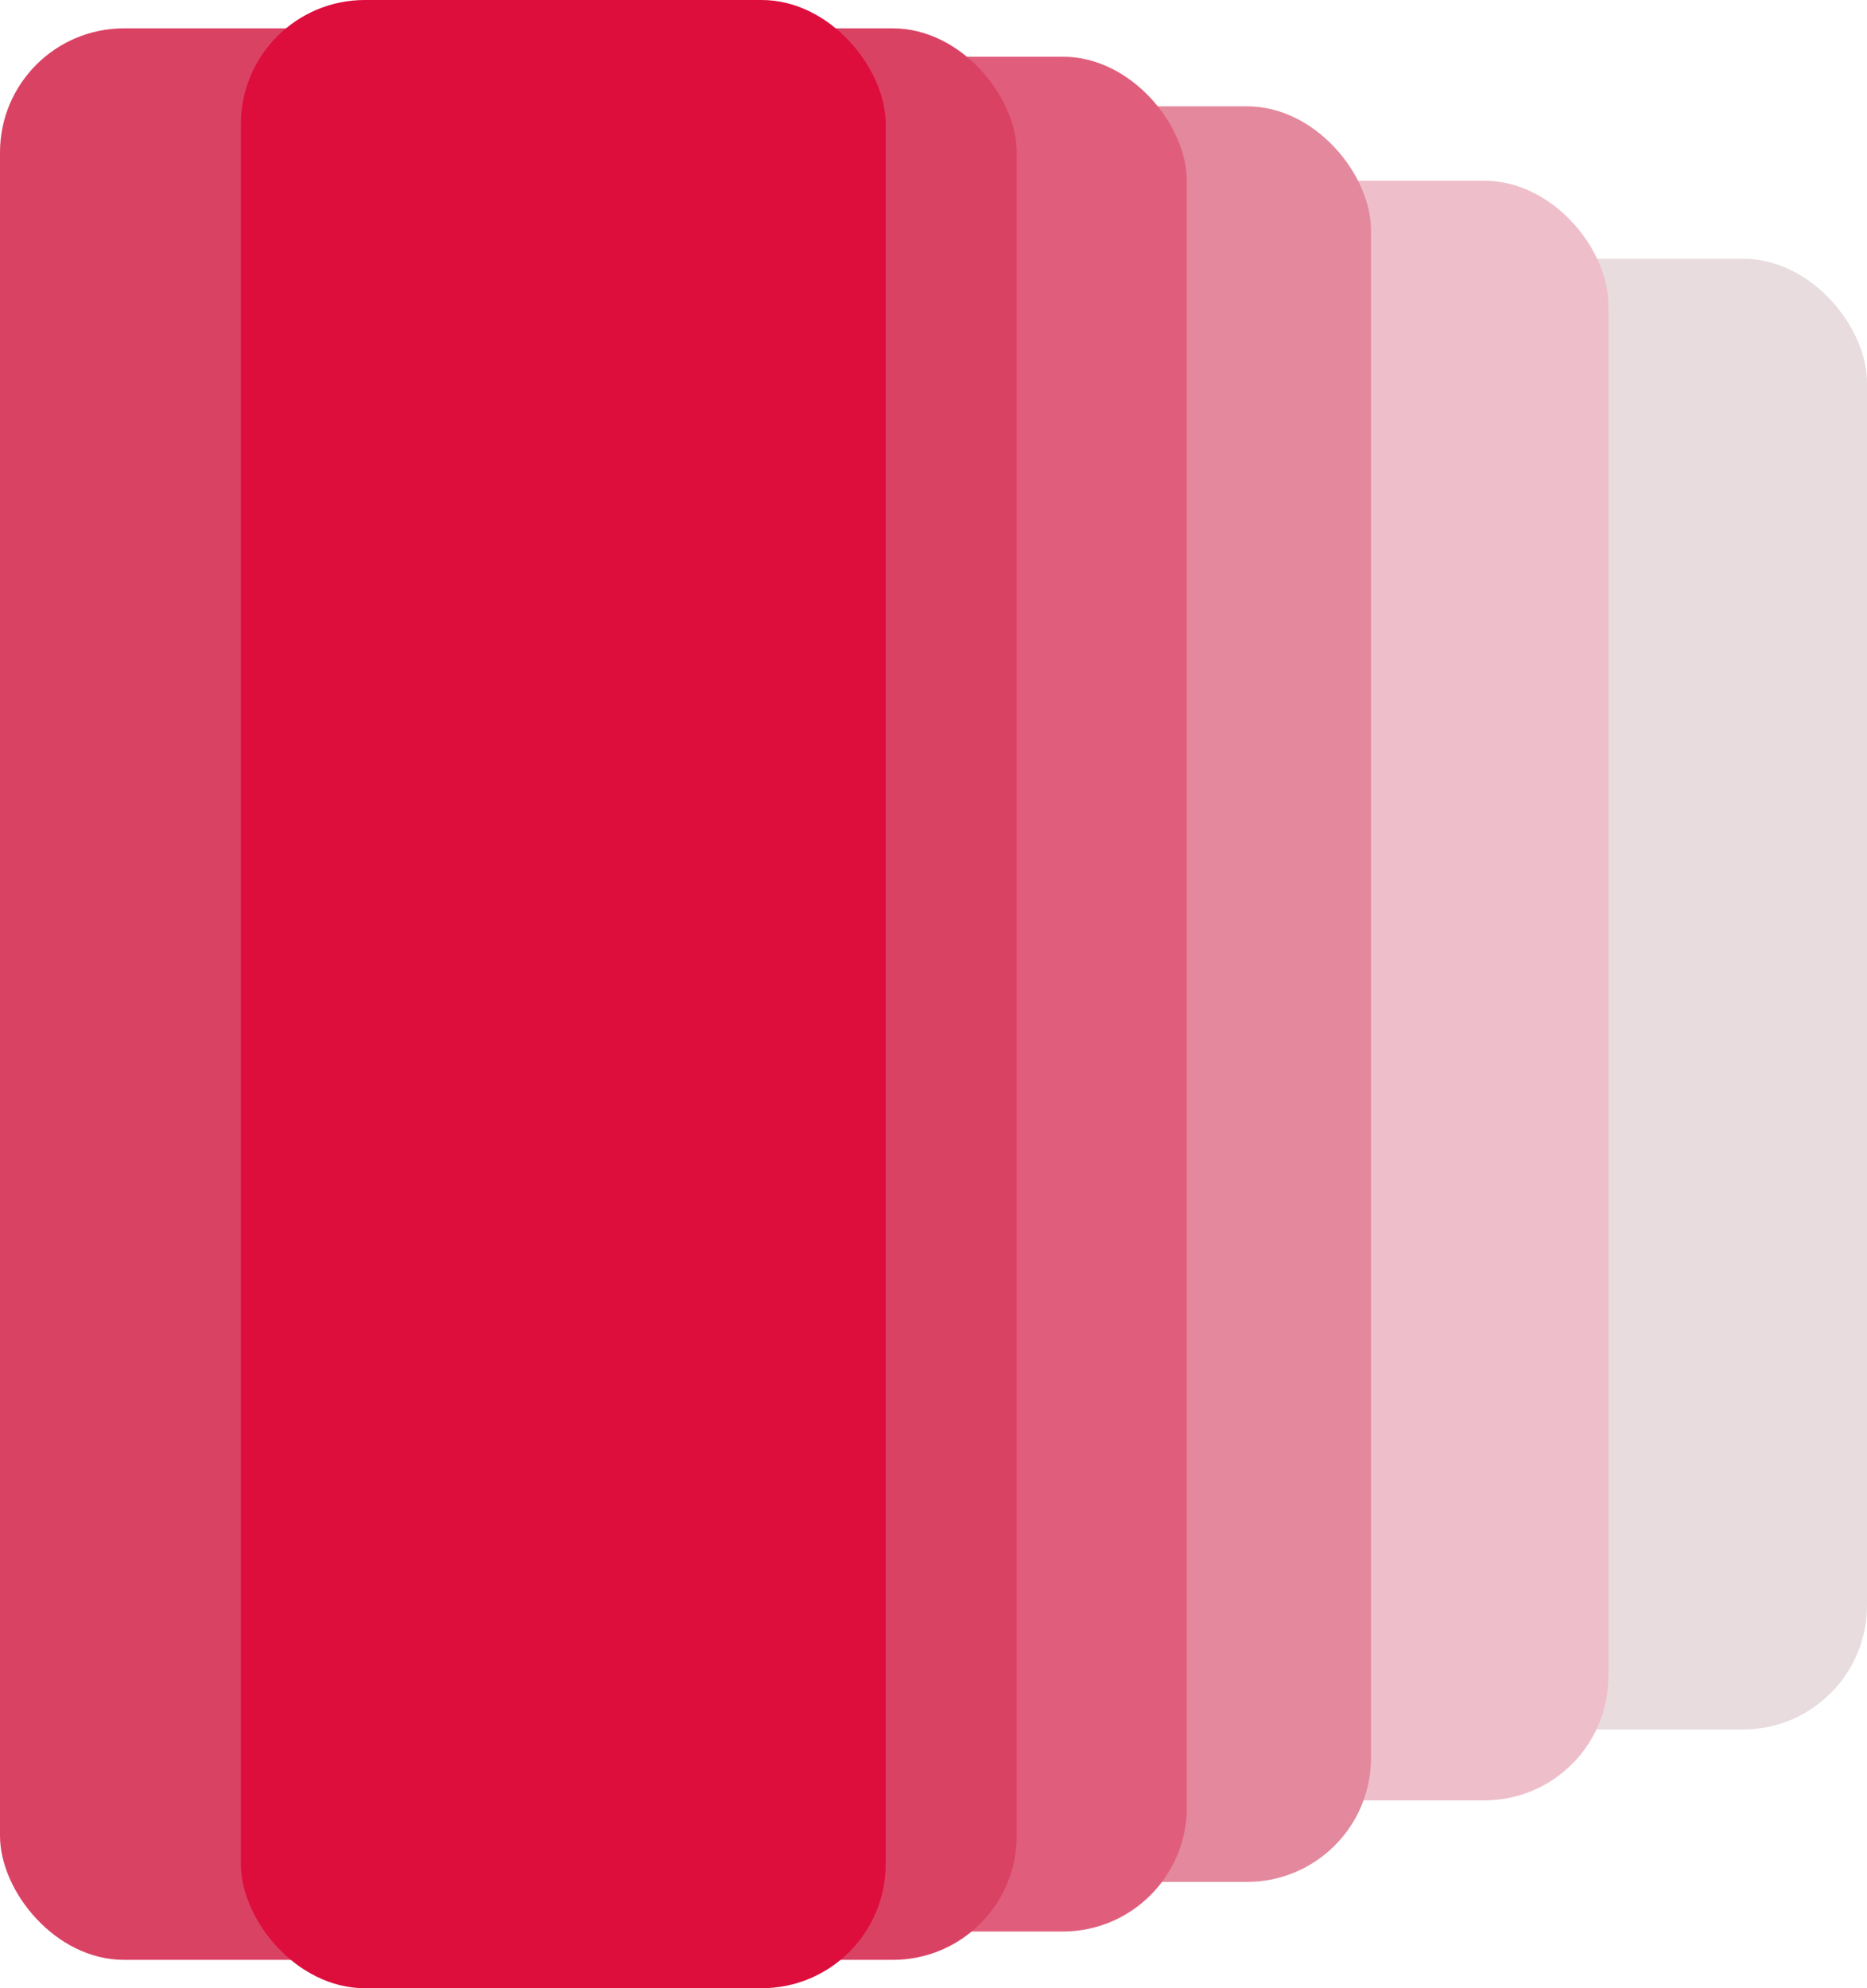 <?xml version="1.0" encoding="UTF-8"?> <svg xmlns="http://www.w3.org/2000/svg" width="527" height="561" viewBox="0 0 527 561" fill="none"> <rect x="176" y="73" width="351" height="415" rx="35" fill="#E8DCDF"></rect> <rect x="127" y="51" width="327" height="457" rx="35" fill="#EEBFCA"></rect> <rect x="106" y="30" width="281" height="501" rx="35" fill="#E3889D"></rect> <rect x="75" y="16" width="260" height="529" rx="35" fill="#E05E7C"></rect> <rect y="8" width="287" height="545" rx="35" fill="#DA4264"></rect> <rect x="68" width="182" height="561" rx="35" fill="#DD0D3C"></rect> </svg> 
